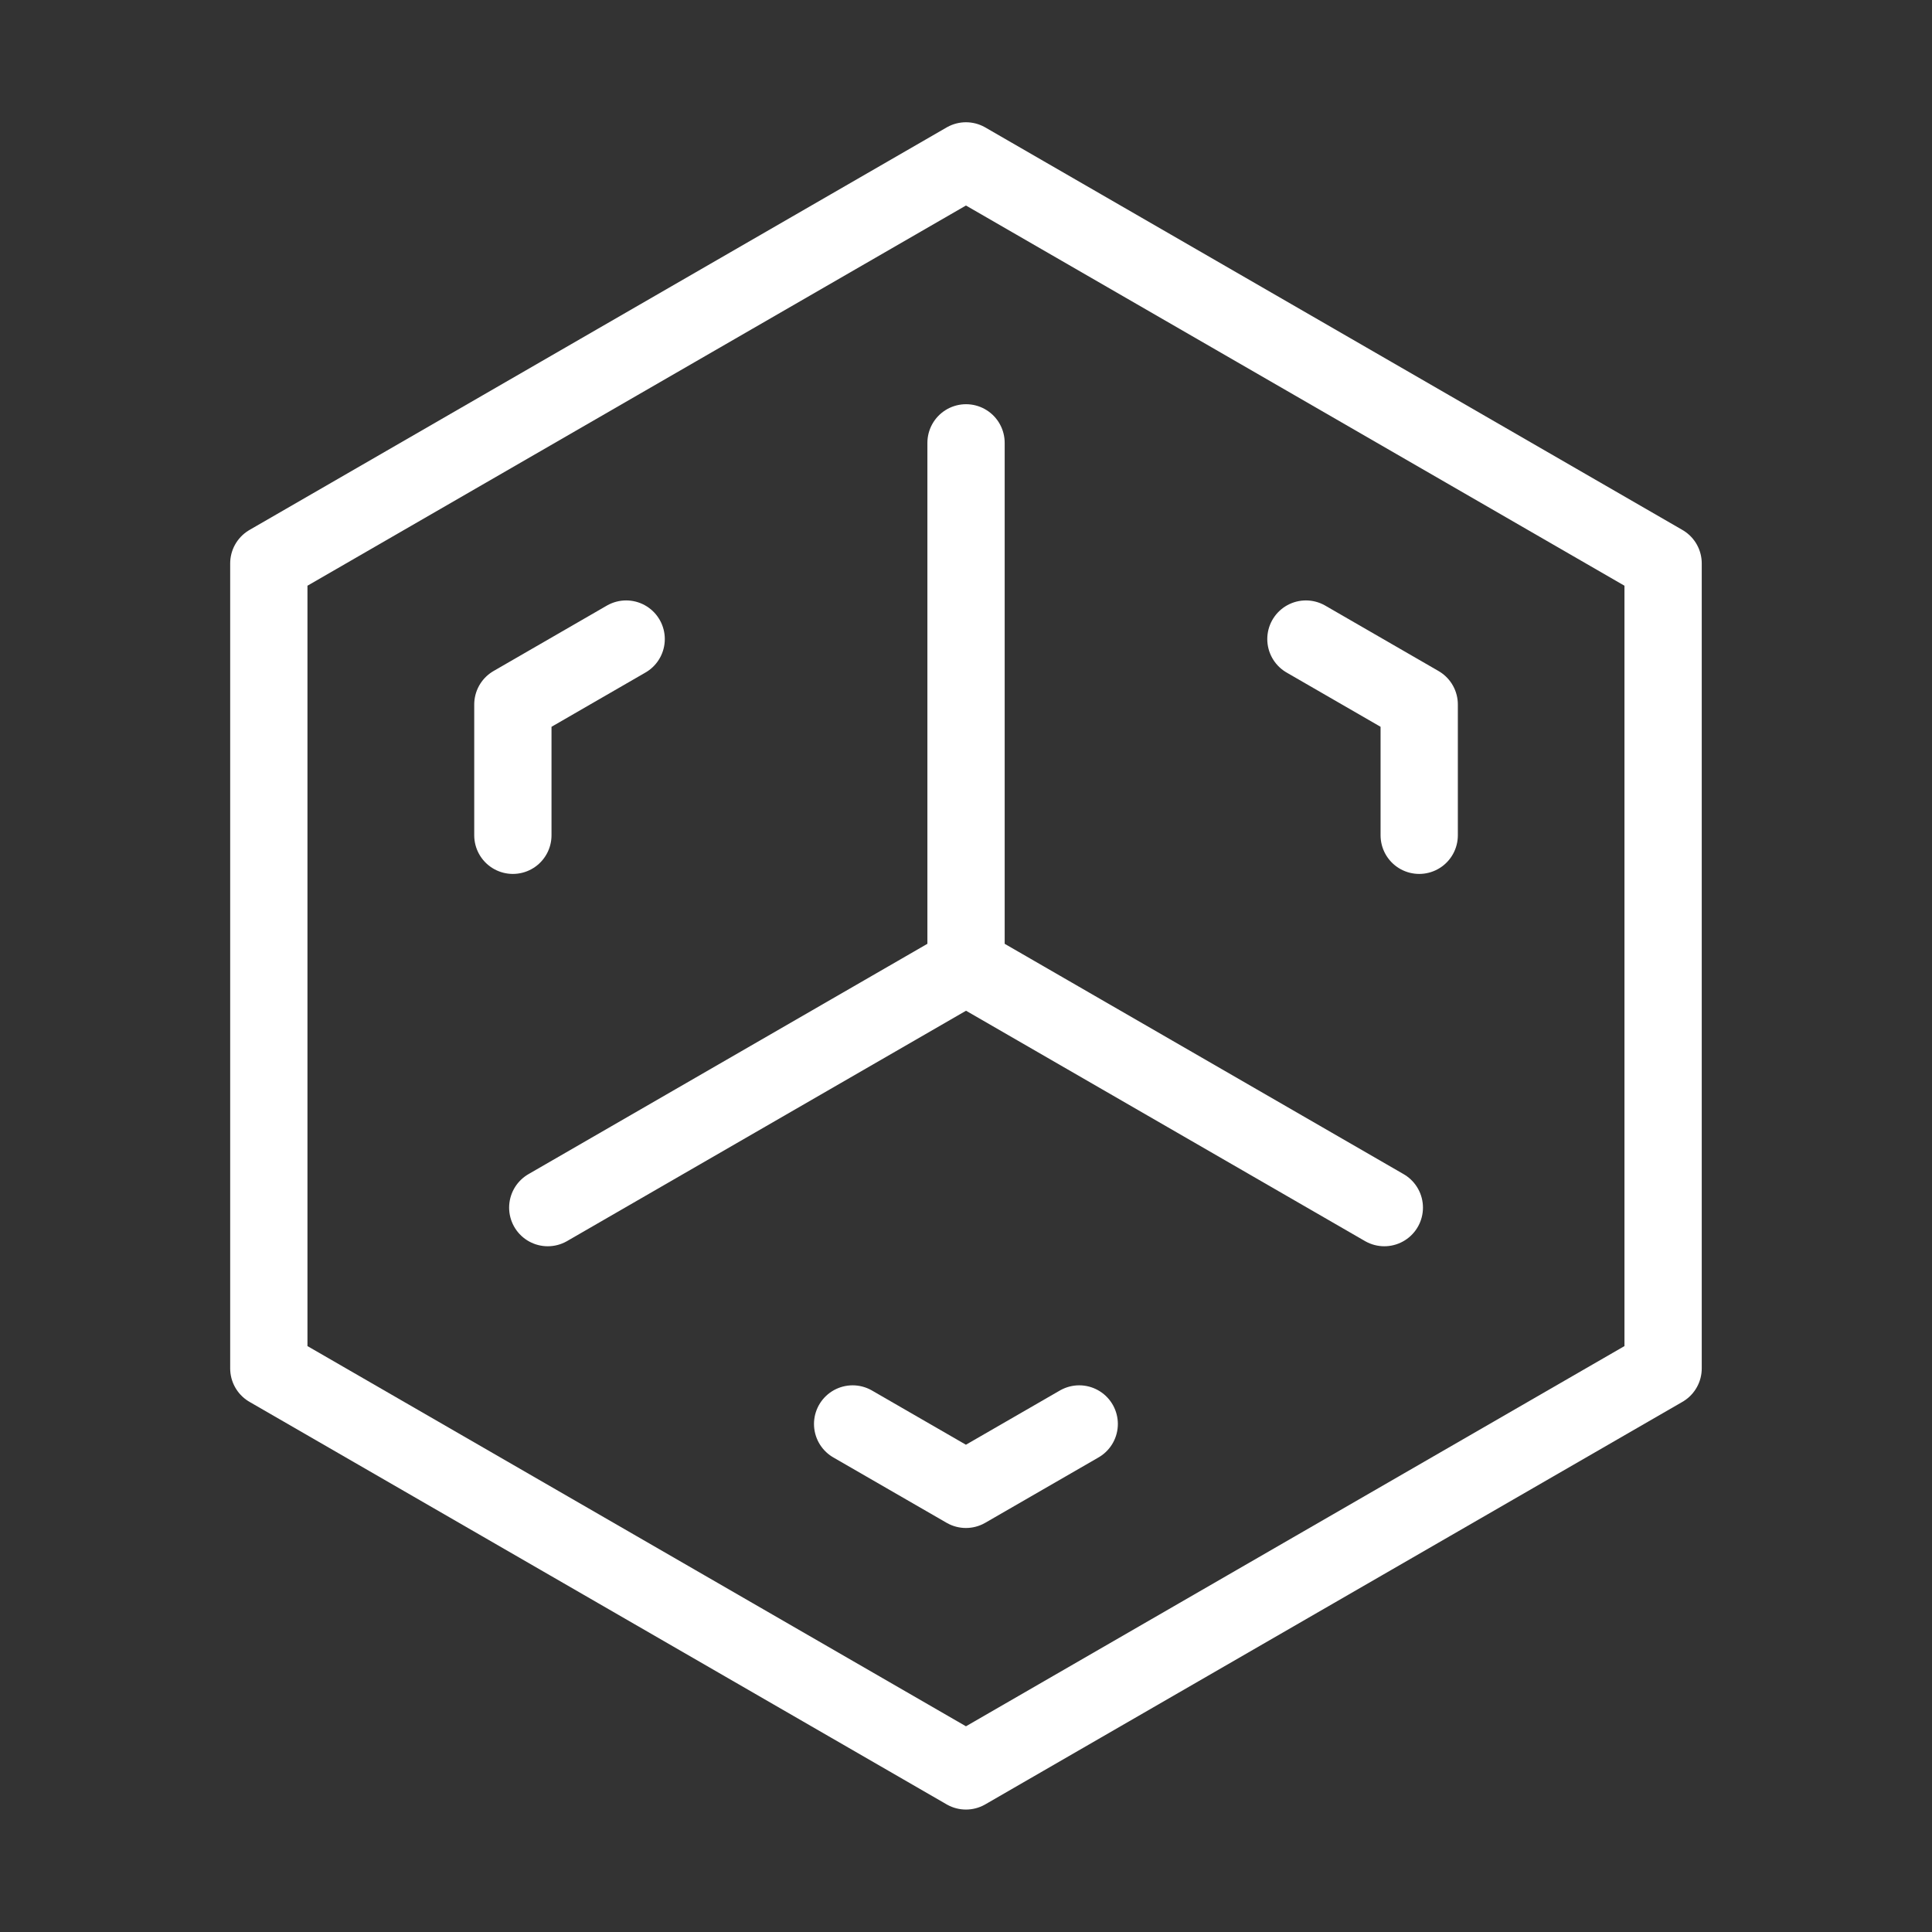 <svg width="50" height="50" viewBox="0 0 50 50" fill="none" xmlns="http://www.w3.org/2000/svg">
<rect x="0" y="0" width="50" height="50" fill="#333333" stroke="none"/>
<path d="M15.978 9.372L6.957 14.581V24.997V35.414L15.978 40.622L24.999 45.831L34.02 40.622L43.041 35.414V24.997V14.581L34.02 9.372L24.999 4.164L15.978 9.372Z" stroke="white" stroke-width="2" stroke-linecap="round" stroke-linejoin="round"/>
<path d="M25.001 25.003L14.176 31.253M25.001 25.003V11.461M25.001 25.003L35.826 31.253" stroke="white" stroke-width="2" stroke-linecap="round" stroke-linejoin="round"/>
<path d="M27.93 36.852L24.998 38.544L22.066 36.852" stroke="white" stroke-width="2" stroke-linecap="round" stroke-linejoin="round"/>
<path d="M33.797 16.539L36.729 18.232V21.617" stroke="white" stroke-width="2" stroke-linecap="round" stroke-linejoin="round"/>
<path d="M13.273 21.617V18.232L16.205 16.539" stroke="white" stroke-width="2" stroke-linecap="round" stroke-linejoin="round"/>
</svg>
